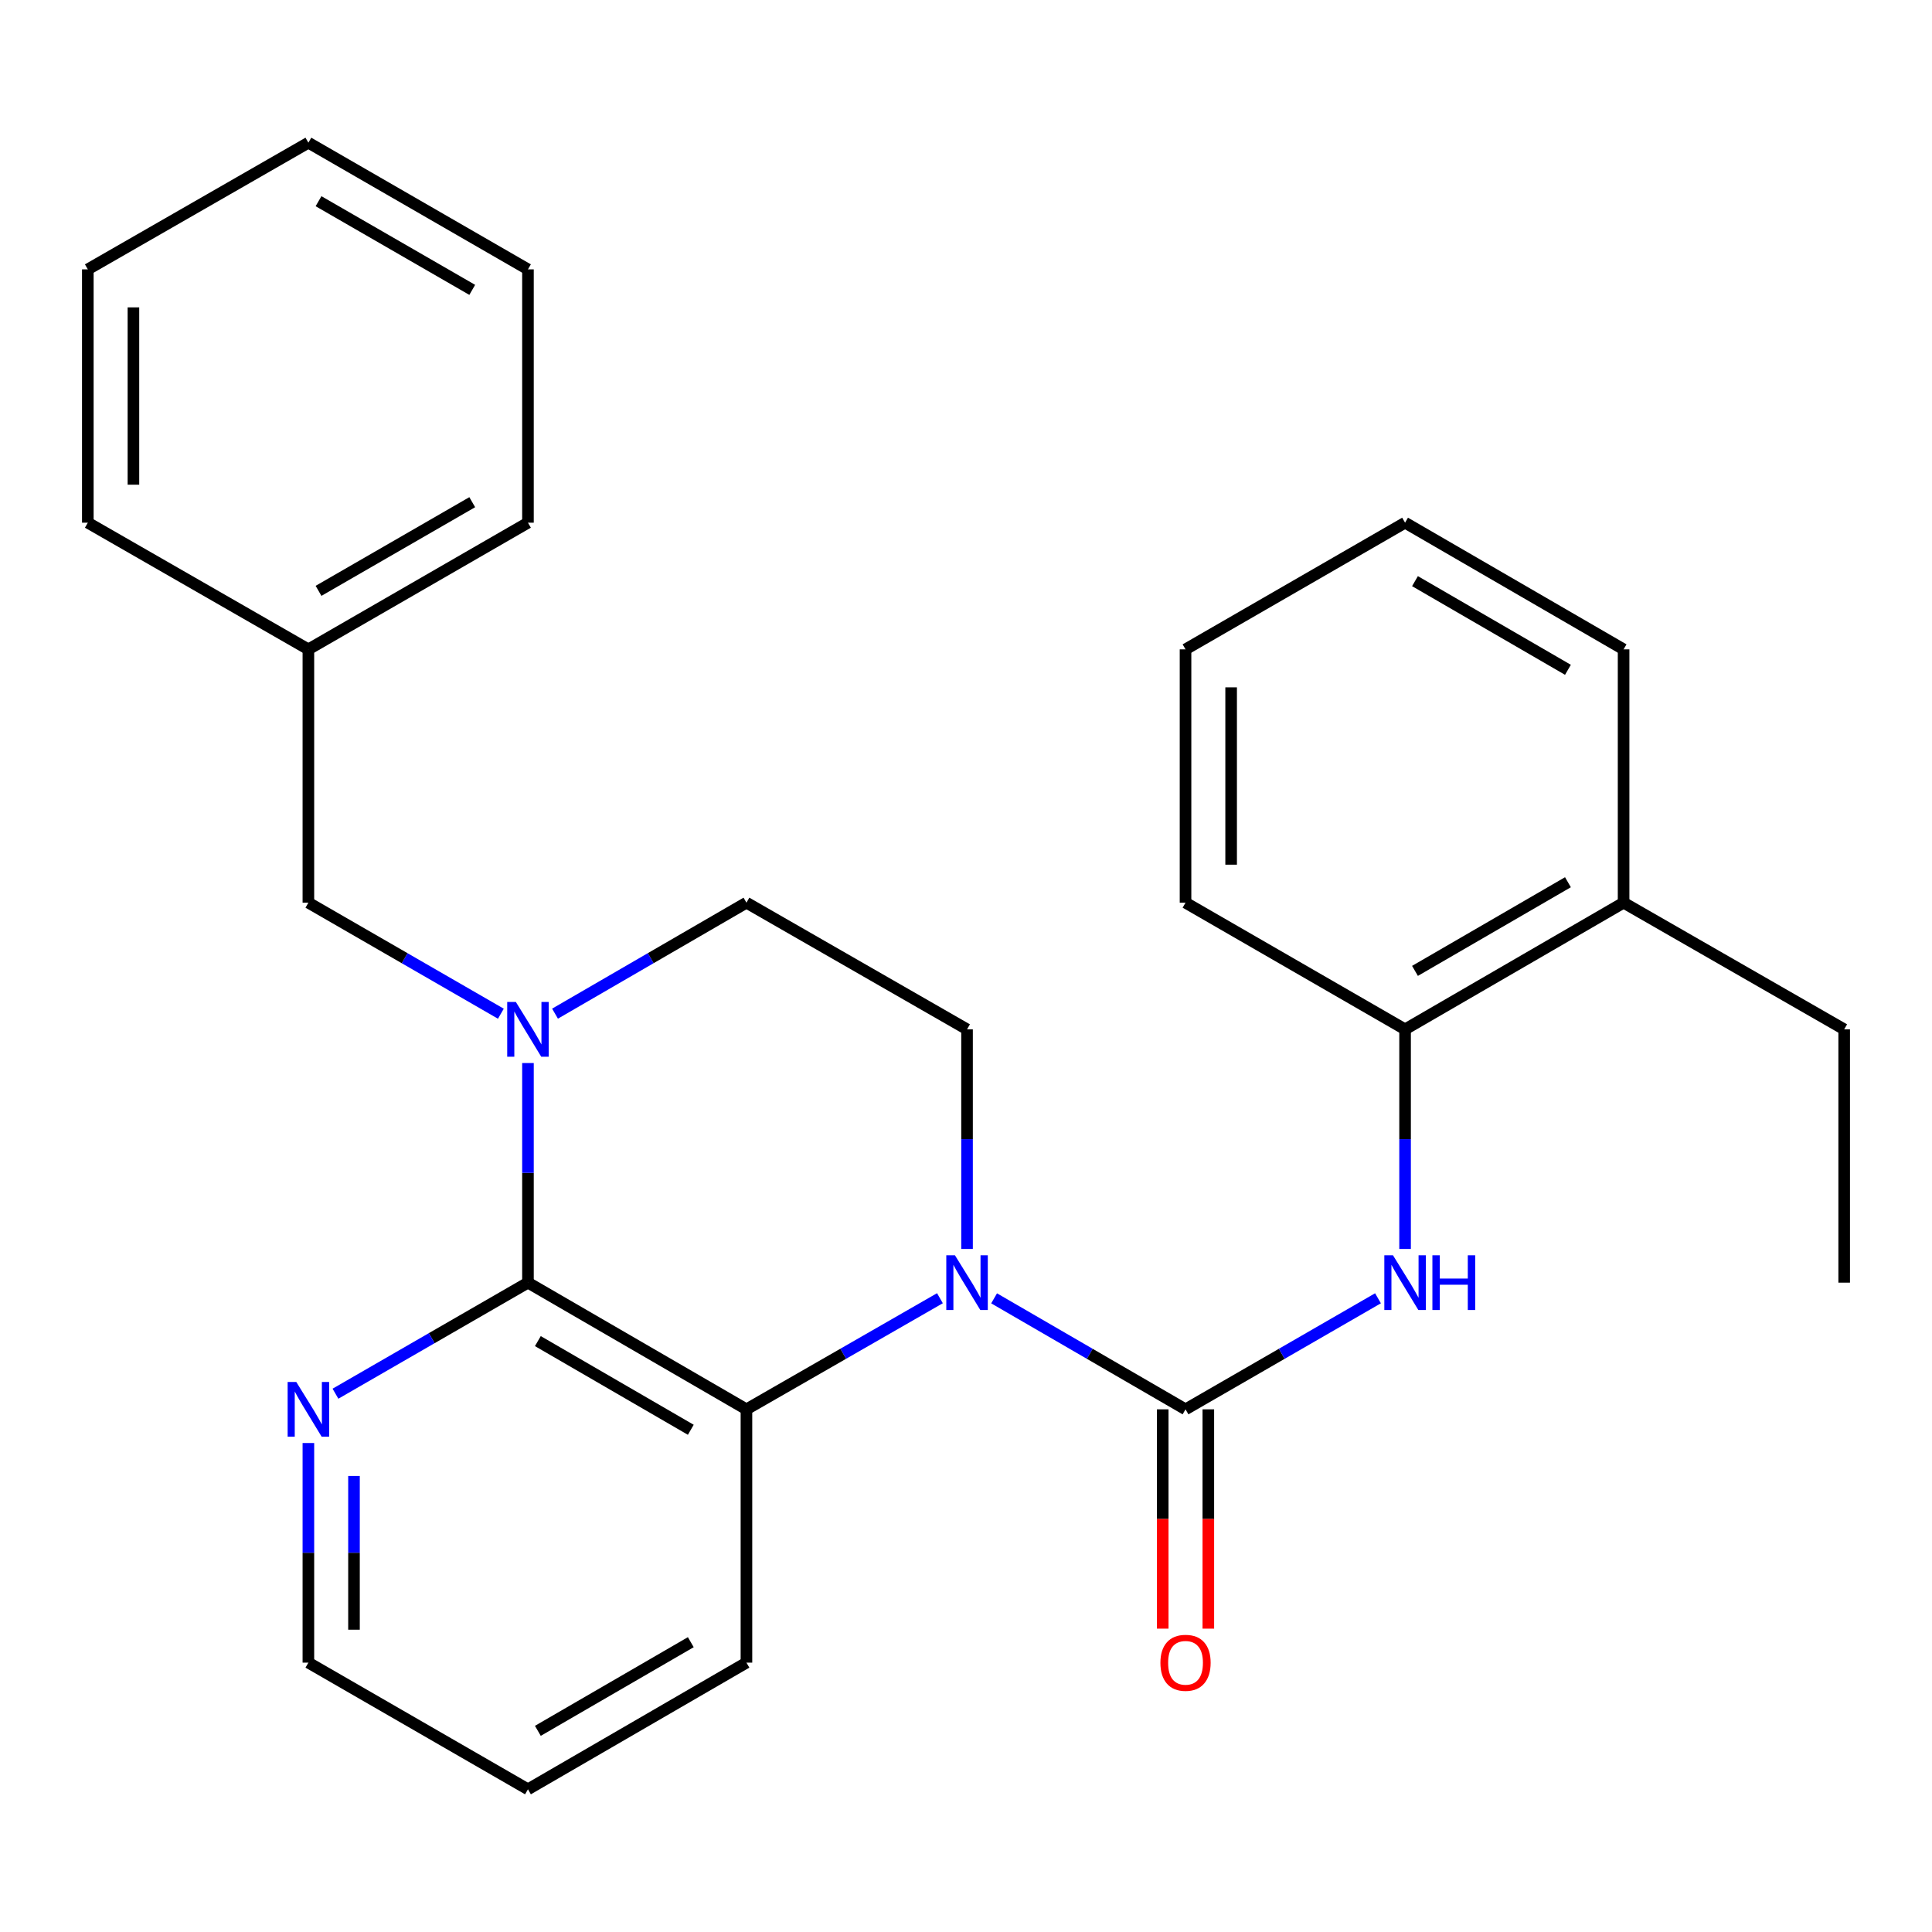 <?xml version='1.0' encoding='iso-8859-1'?>
<svg version='1.1' baseProfile='full'
              xmlns='http://www.w3.org/2000/svg'
                      xmlns:rdkit='http://www.rdkit.org/xml'
                      xmlns:xlink='http://www.w3.org/1999/xlink'
                  xml:space='preserve'
width='1000px' height='1000px' viewBox='0 0 1000 1000'>
<!-- END OF HEADER -->
<rect style='opacity:1.0;fill:#FFFFFF;stroke:none' width='1000' height='1000' x='0' y='0'> </rect>
<path class='bond-0' d='M 514.546,672.018 L 564.086,700.744' style='fill:none;fill-rule:evenodd;stroke:#0000FF;stroke-width:6px;stroke-linecap:butt;stroke-linejoin:miter;stroke-opacity:1' />
<path class='bond-0' d='M 564.086,700.744 L 613.627,729.469' style='fill:none;fill-rule:evenodd;stroke:#000000;stroke-width:6px;stroke-linecap:butt;stroke-linejoin:miter;stroke-opacity:1' />
<path class='bond-3' d='M 486.506,671.954 L 436.433,700.712' style='fill:none;fill-rule:evenodd;stroke:#0000FF;stroke-width:6px;stroke-linecap:butt;stroke-linejoin:miter;stroke-opacity:1' />
<path class='bond-3' d='M 436.433,700.712 L 386.36,729.469' style='fill:none;fill-rule:evenodd;stroke:#000000;stroke-width:6px;stroke-linecap:butt;stroke-linejoin:miter;stroke-opacity:1' />
<path class='bond-5' d='M 500.538,646.458 L 500.538,589.622' style='fill:none;fill-rule:evenodd;stroke:#0000FF;stroke-width:6px;stroke-linecap:butt;stroke-linejoin:miter;stroke-opacity:1' />
<path class='bond-5' d='M 500.538,589.622 L 500.538,532.787' style='fill:none;fill-rule:evenodd;stroke:#000000;stroke-width:6px;stroke-linecap:butt;stroke-linejoin:miter;stroke-opacity:1' />
<path class='bond-4' d='M 613.627,729.469 L 663.436,700.728' style='fill:none;fill-rule:evenodd;stroke:#000000;stroke-width:6px;stroke-linecap:butt;stroke-linejoin:miter;stroke-opacity:1' />
<path class='bond-4' d='M 663.436,700.728 L 713.246,671.986' style='fill:none;fill-rule:evenodd;stroke:#0000FF;stroke-width:6px;stroke-linecap:butt;stroke-linejoin:miter;stroke-opacity:1' />
<path class='bond-10' d='M 601.823,729.469 L 601.823,786.225' style='fill:none;fill-rule:evenodd;stroke:#000000;stroke-width:6px;stroke-linecap:butt;stroke-linejoin:miter;stroke-opacity:1' />
<path class='bond-10' d='M 601.823,786.225 L 601.823,842.98' style='fill:none;fill-rule:evenodd;stroke:#FF0000;stroke-width:6px;stroke-linecap:butt;stroke-linejoin:miter;stroke-opacity:1' />
<path class='bond-10' d='M 625.43,729.469 L 625.43,786.225' style='fill:none;fill-rule:evenodd;stroke:#000000;stroke-width:6px;stroke-linecap:butt;stroke-linejoin:miter;stroke-opacity:1' />
<path class='bond-10' d='M 625.43,786.225 L 625.43,842.98' style='fill:none;fill-rule:evenodd;stroke:#FF0000;stroke-width:6px;stroke-linecap:butt;stroke-linejoin:miter;stroke-opacity:1' />
<path class='bond-1' d='M 273.272,663.896 L 386.36,729.469' style='fill:none;fill-rule:evenodd;stroke:#000000;stroke-width:6px;stroke-linecap:butt;stroke-linejoin:miter;stroke-opacity:1' />
<path class='bond-1' d='M 278.393,694.153 L 357.556,740.055' style='fill:none;fill-rule:evenodd;stroke:#000000;stroke-width:6px;stroke-linecap:butt;stroke-linejoin:miter;stroke-opacity:1' />
<path class='bond-7' d='M 273.272,663.896 L 223.455,692.638' style='fill:none;fill-rule:evenodd;stroke:#000000;stroke-width:6px;stroke-linecap:butt;stroke-linejoin:miter;stroke-opacity:1' />
<path class='bond-7' d='M 223.455,692.638 L 173.639,721.38' style='fill:none;fill-rule:evenodd;stroke:#0000FF;stroke-width:6px;stroke-linecap:butt;stroke-linejoin:miter;stroke-opacity:1' />
<path class='bond-27' d='M 273.272,663.896 L 273.272,607.06' style='fill:none;fill-rule:evenodd;stroke:#000000;stroke-width:6px;stroke-linecap:butt;stroke-linejoin:miter;stroke-opacity:1' />
<path class='bond-27' d='M 273.272,607.06 L 273.272,550.225' style='fill:none;fill-rule:evenodd;stroke:#0000FF;stroke-width:6px;stroke-linecap:butt;stroke-linejoin:miter;stroke-opacity:1' />
<path class='bond-2' d='M 287.279,524.666 L 336.82,495.946' style='fill:none;fill-rule:evenodd;stroke:#0000FF;stroke-width:6px;stroke-linecap:butt;stroke-linejoin:miter;stroke-opacity:1' />
<path class='bond-2' d='M 336.82,495.946 L 386.36,467.226' style='fill:none;fill-rule:evenodd;stroke:#000000;stroke-width:6px;stroke-linecap:butt;stroke-linejoin:miter;stroke-opacity:1' />
<path class='bond-9' d='M 259.251,524.699 L 209.435,495.963' style='fill:none;fill-rule:evenodd;stroke:#0000FF;stroke-width:6px;stroke-linecap:butt;stroke-linejoin:miter;stroke-opacity:1' />
<path class='bond-9' d='M 209.435,495.963 L 159.619,467.226' style='fill:none;fill-rule:evenodd;stroke:#000000;stroke-width:6px;stroke-linecap:butt;stroke-linejoin:miter;stroke-opacity:1' />
<path class='bond-13' d='M 386.36,729.469 L 386.36,860.578' style='fill:none;fill-rule:evenodd;stroke:#000000;stroke-width:6px;stroke-linecap:butt;stroke-linejoin:miter;stroke-opacity:1' />
<path class='bond-6' d='M 727.266,646.458 L 727.266,589.622' style='fill:none;fill-rule:evenodd;stroke:#0000FF;stroke-width:6px;stroke-linecap:butt;stroke-linejoin:miter;stroke-opacity:1' />
<path class='bond-6' d='M 727.266,589.622 L 727.266,532.787' style='fill:none;fill-rule:evenodd;stroke:#000000;stroke-width:6px;stroke-linecap:butt;stroke-linejoin:miter;stroke-opacity:1' />
<path class='bond-8' d='M 500.538,532.787 L 386.36,467.226' style='fill:none;fill-rule:evenodd;stroke:#000000;stroke-width:6px;stroke-linecap:butt;stroke-linejoin:miter;stroke-opacity:1' />
<path class='bond-11' d='M 727.266,532.787 L 840.368,467.226' style='fill:none;fill-rule:evenodd;stroke:#000000;stroke-width:6px;stroke-linecap:butt;stroke-linejoin:miter;stroke-opacity:1' />
<path class='bond-11' d='M 732.393,502.529 L 811.564,456.637' style='fill:none;fill-rule:evenodd;stroke:#000000;stroke-width:6px;stroke-linecap:butt;stroke-linejoin:miter;stroke-opacity:1' />
<path class='bond-15' d='M 727.266,532.787 L 613.627,467.226' style='fill:none;fill-rule:evenodd;stroke:#000000;stroke-width:6px;stroke-linecap:butt;stroke-linejoin:miter;stroke-opacity:1' />
<path class='bond-28' d='M 159.619,746.907 L 159.619,803.743' style='fill:none;fill-rule:evenodd;stroke:#0000FF;stroke-width:6px;stroke-linecap:butt;stroke-linejoin:miter;stroke-opacity:1' />
<path class='bond-28' d='M 159.619,803.743 L 159.619,860.578' style='fill:none;fill-rule:evenodd;stroke:#000000;stroke-width:6px;stroke-linecap:butt;stroke-linejoin:miter;stroke-opacity:1' />
<path class='bond-28' d='M 183.225,763.958 L 183.225,803.743' style='fill:none;fill-rule:evenodd;stroke:#0000FF;stroke-width:6px;stroke-linecap:butt;stroke-linejoin:miter;stroke-opacity:1' />
<path class='bond-28' d='M 183.225,803.743 L 183.225,843.527' style='fill:none;fill-rule:evenodd;stroke:#000000;stroke-width:6px;stroke-linecap:butt;stroke-linejoin:miter;stroke-opacity:1' />
<path class='bond-12' d='M 159.619,467.226 L 159.619,336.104' style='fill:none;fill-rule:evenodd;stroke:#000000;stroke-width:6px;stroke-linecap:butt;stroke-linejoin:miter;stroke-opacity:1' />
<path class='bond-16' d='M 840.368,467.226 L 954.545,532.787' style='fill:none;fill-rule:evenodd;stroke:#000000;stroke-width:6px;stroke-linecap:butt;stroke-linejoin:miter;stroke-opacity:1' />
<path class='bond-17' d='M 840.368,467.226 L 840.368,336.104' style='fill:none;fill-rule:evenodd;stroke:#000000;stroke-width:6px;stroke-linecap:butt;stroke-linejoin:miter;stroke-opacity:1' />
<path class='bond-18' d='M 159.619,336.104 L 273.272,270.544' style='fill:none;fill-rule:evenodd;stroke:#000000;stroke-width:6px;stroke-linecap:butt;stroke-linejoin:miter;stroke-opacity:1' />
<path class='bond-18' d='M 164.871,305.822 L 244.428,259.929' style='fill:none;fill-rule:evenodd;stroke:#000000;stroke-width:6px;stroke-linecap:butt;stroke-linejoin:miter;stroke-opacity:1' />
<path class='bond-19' d='M 159.619,336.104 L 45.455,270.544' style='fill:none;fill-rule:evenodd;stroke:#000000;stroke-width:6px;stroke-linecap:butt;stroke-linejoin:miter;stroke-opacity:1' />
<path class='bond-20' d='M 386.36,860.578 L 273.272,926.139' style='fill:none;fill-rule:evenodd;stroke:#000000;stroke-width:6px;stroke-linecap:butt;stroke-linejoin:miter;stroke-opacity:1' />
<path class='bond-20' d='M 357.557,849.989 L 278.395,895.882' style='fill:none;fill-rule:evenodd;stroke:#000000;stroke-width:6px;stroke-linecap:butt;stroke-linejoin:miter;stroke-opacity:1' />
<path class='bond-14' d='M 159.619,860.578 L 273.272,926.139' style='fill:none;fill-rule:evenodd;stroke:#000000;stroke-width:6px;stroke-linecap:butt;stroke-linejoin:miter;stroke-opacity:1' />
<path class='bond-22' d='M 613.627,467.226 L 613.627,336.104' style='fill:none;fill-rule:evenodd;stroke:#000000;stroke-width:6px;stroke-linecap:butt;stroke-linejoin:miter;stroke-opacity:1' />
<path class='bond-22' d='M 637.233,447.558 L 637.233,355.773' style='fill:none;fill-rule:evenodd;stroke:#000000;stroke-width:6px;stroke-linecap:butt;stroke-linejoin:miter;stroke-opacity:1' />
<path class='bond-21' d='M 954.545,532.787 L 954.545,663.896' style='fill:none;fill-rule:evenodd;stroke:#000000;stroke-width:6px;stroke-linecap:butt;stroke-linejoin:miter;stroke-opacity:1' />
<path class='bond-29' d='M 840.368,336.104 L 727.266,270.544' style='fill:none;fill-rule:evenodd;stroke:#000000;stroke-width:6px;stroke-linecap:butt;stroke-linejoin:miter;stroke-opacity:1' />
<path class='bond-29' d='M 811.564,346.694 L 732.393,300.801' style='fill:none;fill-rule:evenodd;stroke:#000000;stroke-width:6px;stroke-linecap:butt;stroke-linejoin:miter;stroke-opacity:1' />
<path class='bond-24' d='M 273.272,270.544 L 273.272,139.422' style='fill:none;fill-rule:evenodd;stroke:#000000;stroke-width:6px;stroke-linecap:butt;stroke-linejoin:miter;stroke-opacity:1' />
<path class='bond-25' d='M 45.455,270.544 L 45.455,139.422' style='fill:none;fill-rule:evenodd;stroke:#000000;stroke-width:6px;stroke-linecap:butt;stroke-linejoin:miter;stroke-opacity:1' />
<path class='bond-25' d='M 69.061,250.875 L 69.061,159.09' style='fill:none;fill-rule:evenodd;stroke:#000000;stroke-width:6px;stroke-linecap:butt;stroke-linejoin:miter;stroke-opacity:1' />
<path class='bond-23' d='M 613.627,336.104 L 727.266,270.544' style='fill:none;fill-rule:evenodd;stroke:#000000;stroke-width:6px;stroke-linecap:butt;stroke-linejoin:miter;stroke-opacity:1' />
<path class='bond-30' d='M 273.272,139.422 L 159.619,73.861' style='fill:none;fill-rule:evenodd;stroke:#000000;stroke-width:6px;stroke-linecap:butt;stroke-linejoin:miter;stroke-opacity:1' />
<path class='bond-30' d='M 244.428,150.036 L 164.871,104.144' style='fill:none;fill-rule:evenodd;stroke:#000000;stroke-width:6px;stroke-linecap:butt;stroke-linejoin:miter;stroke-opacity:1' />
<path class='bond-26' d='M 45.455,139.422 L 159.619,73.861' style='fill:none;fill-rule:evenodd;stroke:#000000;stroke-width:6px;stroke-linecap:butt;stroke-linejoin:miter;stroke-opacity:1' />
<path  class='atom-0' d='M 494.278 649.736
L 503.558 664.736
Q 504.478 666.216, 505.958 668.896
Q 507.438 671.576, 507.518 671.736
L 507.518 649.736
L 511.278 649.736
L 511.278 678.056
L 507.398 678.056
L 497.438 661.656
Q 496.278 659.736, 495.038 657.536
Q 493.838 655.336, 493.478 654.656
L 493.478 678.056
L 489.798 678.056
L 489.798 649.736
L 494.278 649.736
' fill='#0000FF'/>
<path  class='atom-3' d='M 267.012 518.627
L 276.292 533.627
Q 277.212 535.107, 278.692 537.787
Q 280.172 540.467, 280.252 540.627
L 280.252 518.627
L 284.012 518.627
L 284.012 546.947
L 280.132 546.947
L 270.172 530.547
Q 269.012 528.627, 267.772 526.427
Q 266.572 524.227, 266.212 523.547
L 266.212 546.947
L 262.532 546.947
L 262.532 518.627
L 267.012 518.627
' fill='#0000FF'/>
<path  class='atom-5' d='M 721.006 649.736
L 730.286 664.736
Q 731.206 666.216, 732.686 668.896
Q 734.166 671.576, 734.246 671.736
L 734.246 649.736
L 738.006 649.736
L 738.006 678.056
L 734.126 678.056
L 724.166 661.656
Q 723.006 659.736, 721.766 657.536
Q 720.566 655.336, 720.206 654.656
L 720.206 678.056
L 716.526 678.056
L 716.526 649.736
L 721.006 649.736
' fill='#0000FF'/>
<path  class='atom-5' d='M 741.406 649.736
L 745.246 649.736
L 745.246 661.776
L 759.726 661.776
L 759.726 649.736
L 763.566 649.736
L 763.566 678.056
L 759.726 678.056
L 759.726 664.976
L 745.246 664.976
L 745.246 678.056
L 741.406 678.056
L 741.406 649.736
' fill='#0000FF'/>
<path  class='atom-8' d='M 153.359 715.309
L 162.639 730.309
Q 163.559 731.789, 165.039 734.469
Q 166.519 737.149, 166.599 737.309
L 166.599 715.309
L 170.359 715.309
L 170.359 743.629
L 166.479 743.629
L 156.519 727.229
Q 155.359 725.309, 154.119 723.109
Q 152.919 720.909, 152.559 720.229
L 152.559 743.629
L 148.879 743.629
L 148.879 715.309
L 153.359 715.309
' fill='#0000FF'/>
<path  class='atom-11' d='M 600.627 860.658
Q 600.627 853.858, 603.987 850.058
Q 607.347 846.258, 613.627 846.258
Q 619.907 846.258, 623.267 850.058
Q 626.627 853.858, 626.627 860.658
Q 626.627 867.538, 623.227 871.458
Q 619.827 875.338, 613.627 875.338
Q 607.387 875.338, 603.987 871.458
Q 600.627 867.578, 600.627 860.658
M 613.627 872.138
Q 617.947 872.138, 620.267 869.258
Q 622.627 866.338, 622.627 860.658
Q 622.627 855.098, 620.267 852.298
Q 617.947 849.458, 613.627 849.458
Q 609.307 849.458, 606.947 852.258
Q 604.627 855.058, 604.627 860.658
Q 604.627 866.378, 606.947 869.258
Q 609.307 872.138, 613.627 872.138
' fill='#FF0000'/>
</svg>
